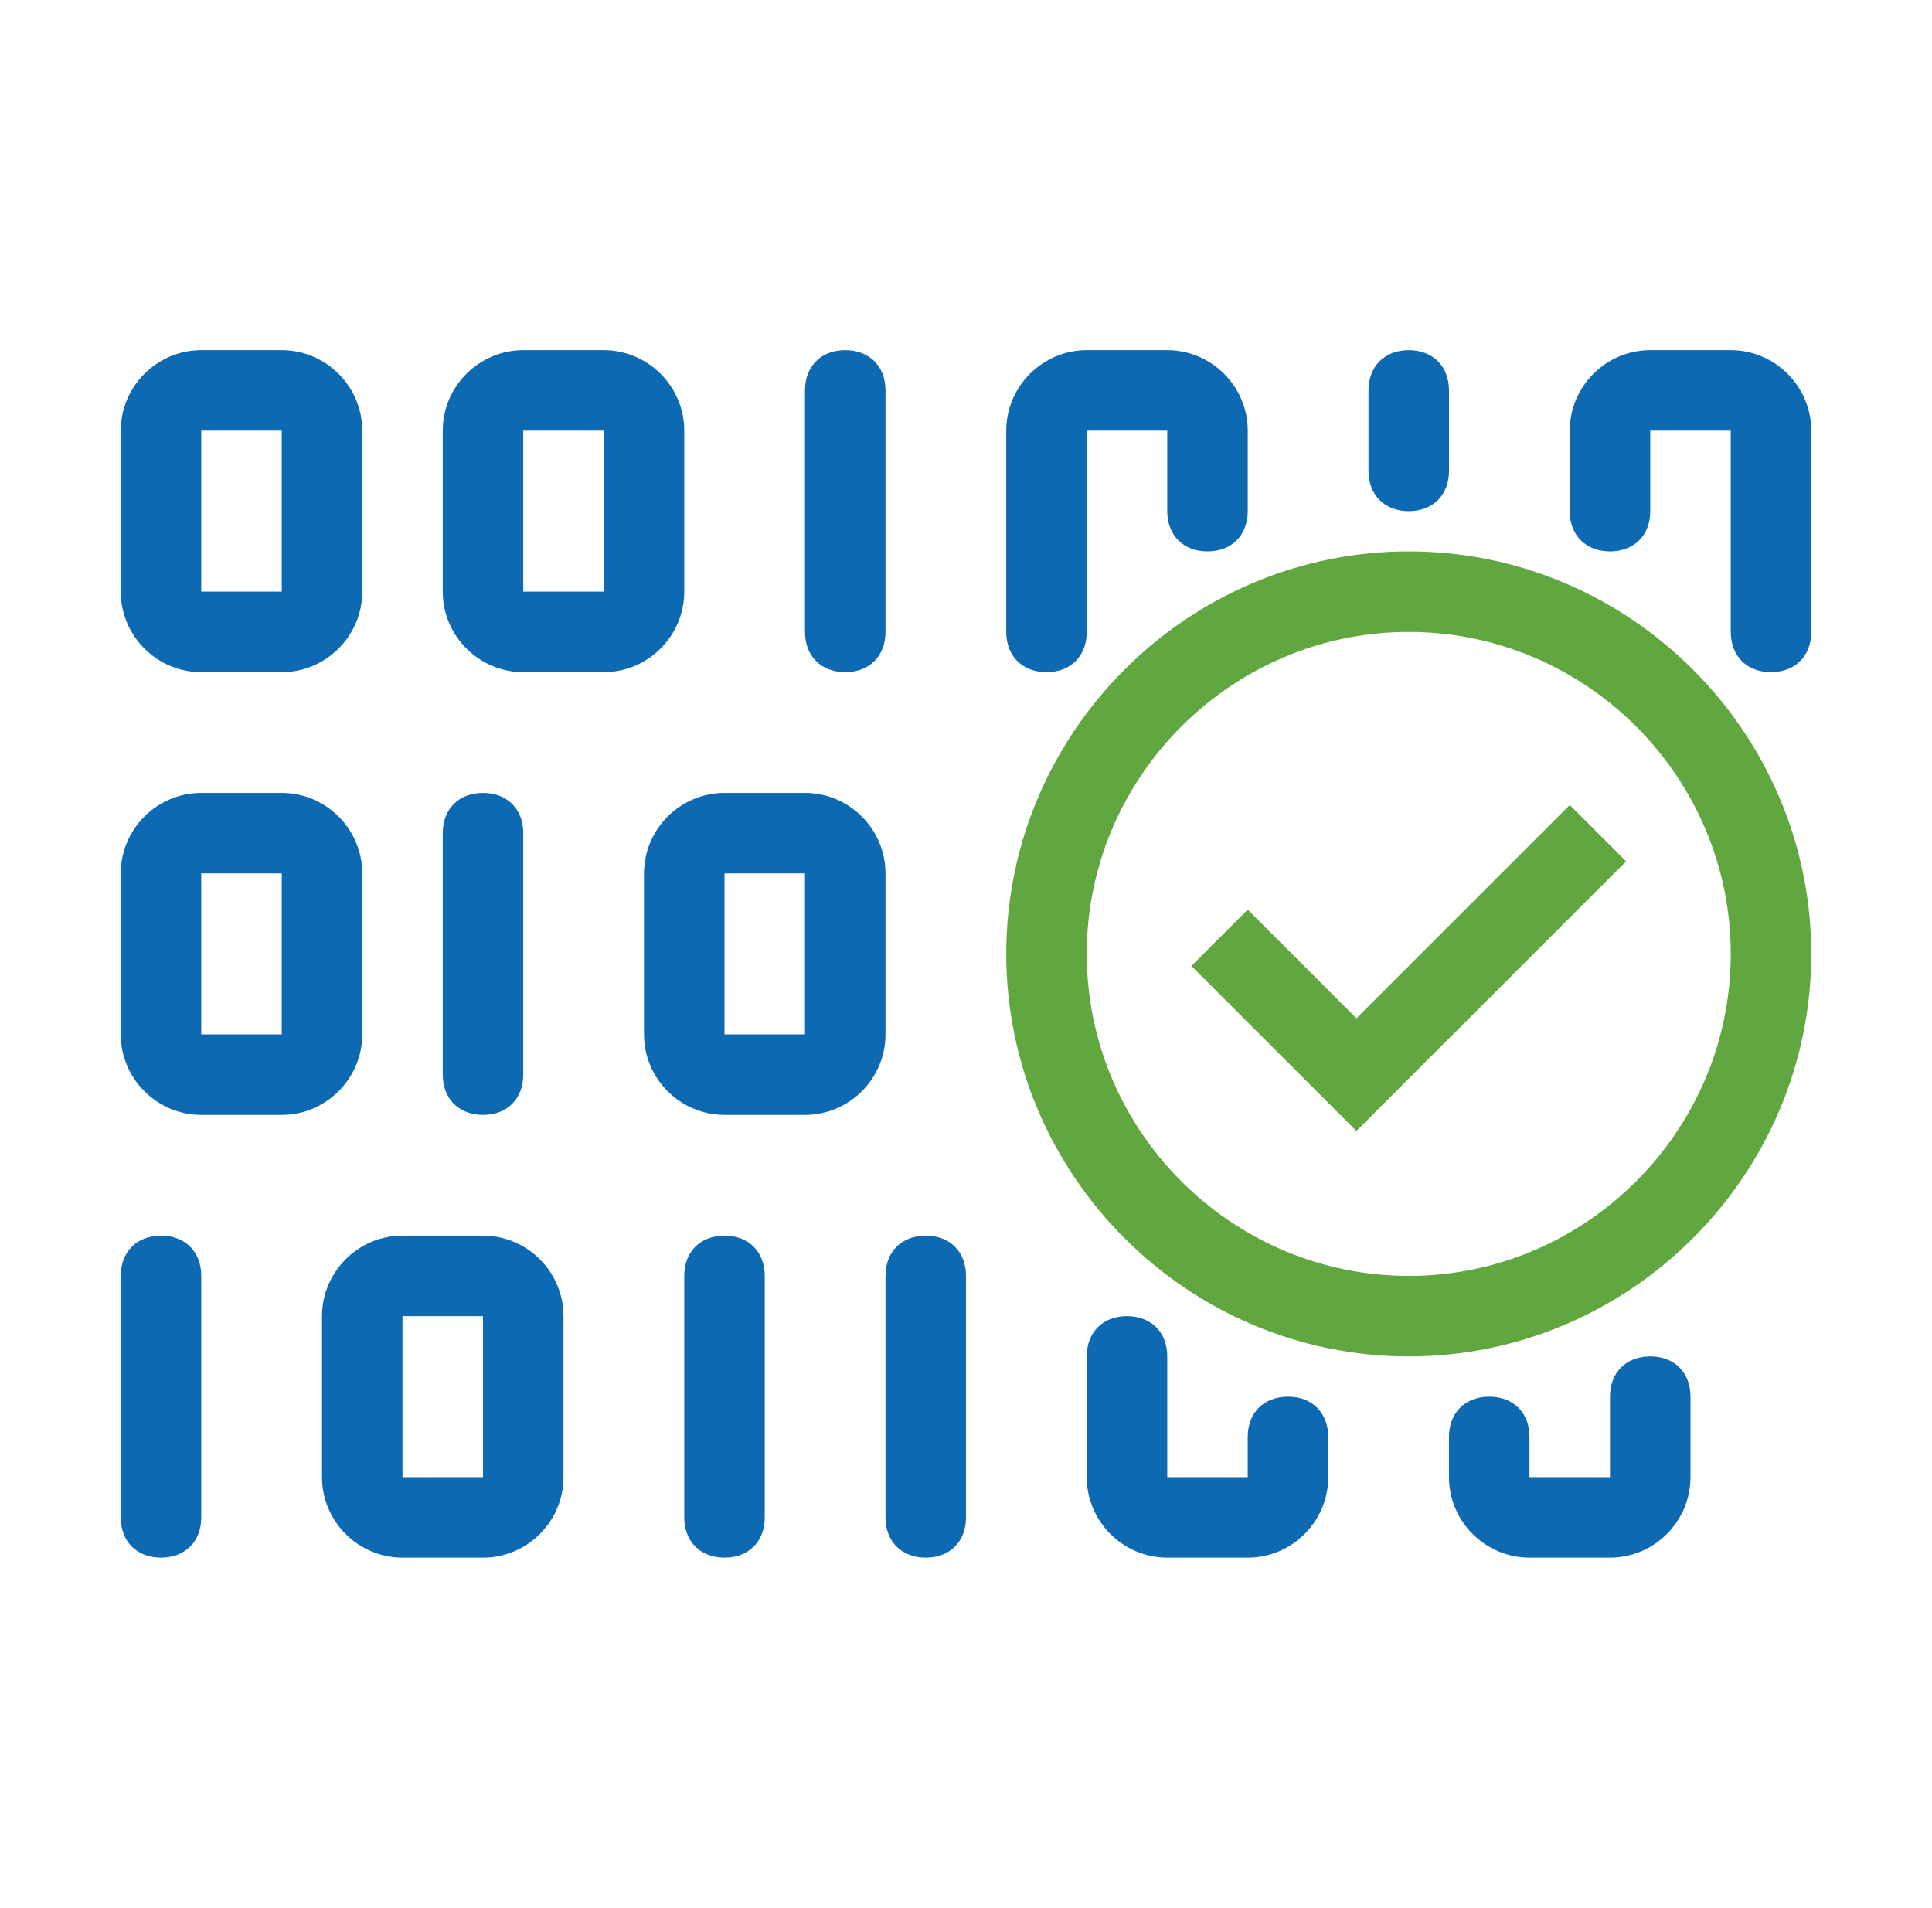 <?xml version="1.0" encoding="utf-8"?>
<!-- Generator: Adobe Illustrator 23.1.1, SVG Export Plug-In . SVG Version: 6.00 Build 0)  -->
<svg xmlns="http://www.w3.org/2000/svg" xmlns:xlink="http://www.w3.org/1999/xlink" version="1.1" id="icons" x="0px" y="0px" viewBox="0 0 48 47.4" style="enable-background:new 0 0 48 47.4;" xml:space="preserve">
<style type="text/css">
	.st0{fill:#0D69B2;}
	.st1{fill:#61A73F;}
</style>
<g>
	<g>
		<path class="st0" d="M15,16.7h-2c-1.1,0-2-0.9-2-2v-4c0-1.1,0.9-2,2-2h2c1.1,0,2,0.9,2,2v4C17,15.8,16.1,16.7,15,16.7z M13,10.7v4    h2v-4H13z"/>
	</g>
	<g>
		<path class="st0" d="M44,16.7c-0.6,0-1-0.4-1-1v-5h-2v2c0,0.6-0.4,1-1,1s-1-0.4-1-1v-2c0-1.1,0.9-2,2-2h2c1.1,0,2,0.9,2,2v5    C45,16.3,44.6,16.7,44,16.7z"/>
	</g>
	<g>
		<path class="st0" d="M26,16.7c-0.6,0-1-0.4-1-1v-5c0-1.1,0.9-2,2-2h2c1.1,0,2,0.9,2,2v2c0,0.6-0.4,1-1,1s-1-0.4-1-1v-2h-2v5    C27,16.3,26.6,16.7,26,16.7z"/>
	</g>
	<g>
		<path class="st0" d="M21,16.7c-0.6,0-1-0.4-1-1v-6c0-0.6,0.4-1,1-1s1,0.4,1,1v6C22,16.3,21.6,16.7,21,16.7z"/>
	</g>
	<g>
		<path class="st0" d="M35,12.7c-0.6,0-1-0.4-1-1v-2c0-0.6,0.4-1,1-1s1,0.4,1,1v2C36,12.3,35.6,12.7,35,12.7z"/>
	</g>
	<g>
		<path class="st0" d="M4,38.7c-0.6,0-1-0.4-1-1v-6c0-0.6,0.4-1,1-1s1,0.4,1,1v6C5,38.3,4.6,38.7,4,38.7z"/>
	</g>
	<g>
		<path class="st0" d="M7,16.7H5c-1.1,0-2-0.9-2-2v-4c0-1.1,0.9-2,2-2h2c1.1,0,2,0.9,2,2v4C9,15.8,8.1,16.7,7,16.7z M5,10.7v4h2v-4    H5z"/>
	</g>
	<g>
		<path class="st0" d="M7,27.7H5c-1.1,0-2-0.9-2-2v-4c0-1.1,0.9-2,2-2h2c1.1,0,2,0.9,2,2v4C9,26.8,8.1,27.7,7,27.7z M5,21.7v4h2v-4    H5z"/>
	</g>
	<g>
		<path class="st0" d="M20,27.7h-2c-1.1,0-2-0.9-2-2v-4c0-1.1,0.9-2,2-2h2c1.1,0,2,0.9,2,2v4C22,26.8,21.1,27.7,20,27.7z M18,21.7v4    h2v-4H18z"/>
	</g>
	<g>
		<path class="st0" d="M12,27.7c-0.6,0-1-0.4-1-1v-6c0-0.6,0.4-1,1-1s1,0.4,1,1v6C13,27.3,12.6,27.7,12,27.7z"/>
	</g>
	<g>
		<path class="st0" d="M12,38.7h-2c-1.1,0-2-0.9-2-2v-4c0-1.1,0.9-2,2-2h2c1.1,0,2,0.9,2,2v4C14,37.8,13.1,38.7,12,38.7z M10,32.7v4    h2l0-4H10z"/>
	</g>
	<g>
		<path class="st0" d="M40,38.7h-2c-1.1,0-2-0.9-2-2v-1c0-0.6,0.4-1,1-1s1,0.4,1,1v1h2v-2c0-0.6,0.4-1,1-1s1,0.4,1,1v2    C42,37.8,41.1,38.7,40,38.7z"/>
	</g>
	<g>
		<path class="st0" d="M31,38.7h-2c-1.1,0-2-0.9-2-2v-3c0-0.6,0.4-1,1-1s1,0.4,1,1v3h2v-1c0-0.6,0.4-1,1-1s1,0.4,1,1v1    C33,37.8,32.1,38.7,31,38.7z"/>
	</g>
	<g>
		<path class="st0" d="M18,38.7c-0.6,0-1-0.4-1-1v-6c0-0.6,0.4-1,1-1s1,0.4,1,1v6C19,38.3,18.6,38.7,18,38.7z"/>
	</g>
	<g>
		<path class="st0" d="M23,38.7c-0.6,0-1-0.4-1-1v-6c0-0.6,0.4-1,1-1s1,0.4,1,1v6C24,38.3,23.6,38.7,23,38.7z"/>
	</g>
	<g>
		<g>
			<path class="st1" d="M35,33.7c-5.5,0-10-4.5-10-10c0-5.5,4.5-10,10-10s10,4.5,10,10C45,29.2,40.5,33.7,35,33.7z M35,15.7     c-4.4,0-8,3.6-8,8s3.6,8,8,8s8-3.6,8-8S39.4,15.7,35,15.7z"/>
		</g>
		<g>
			<polygon class="st1" points="33.7,28.1 29.6,24 31,22.6 33.7,25.3 39,20 40.4,21.4    "/>
		</g>
	</g>
</g>
</svg>
